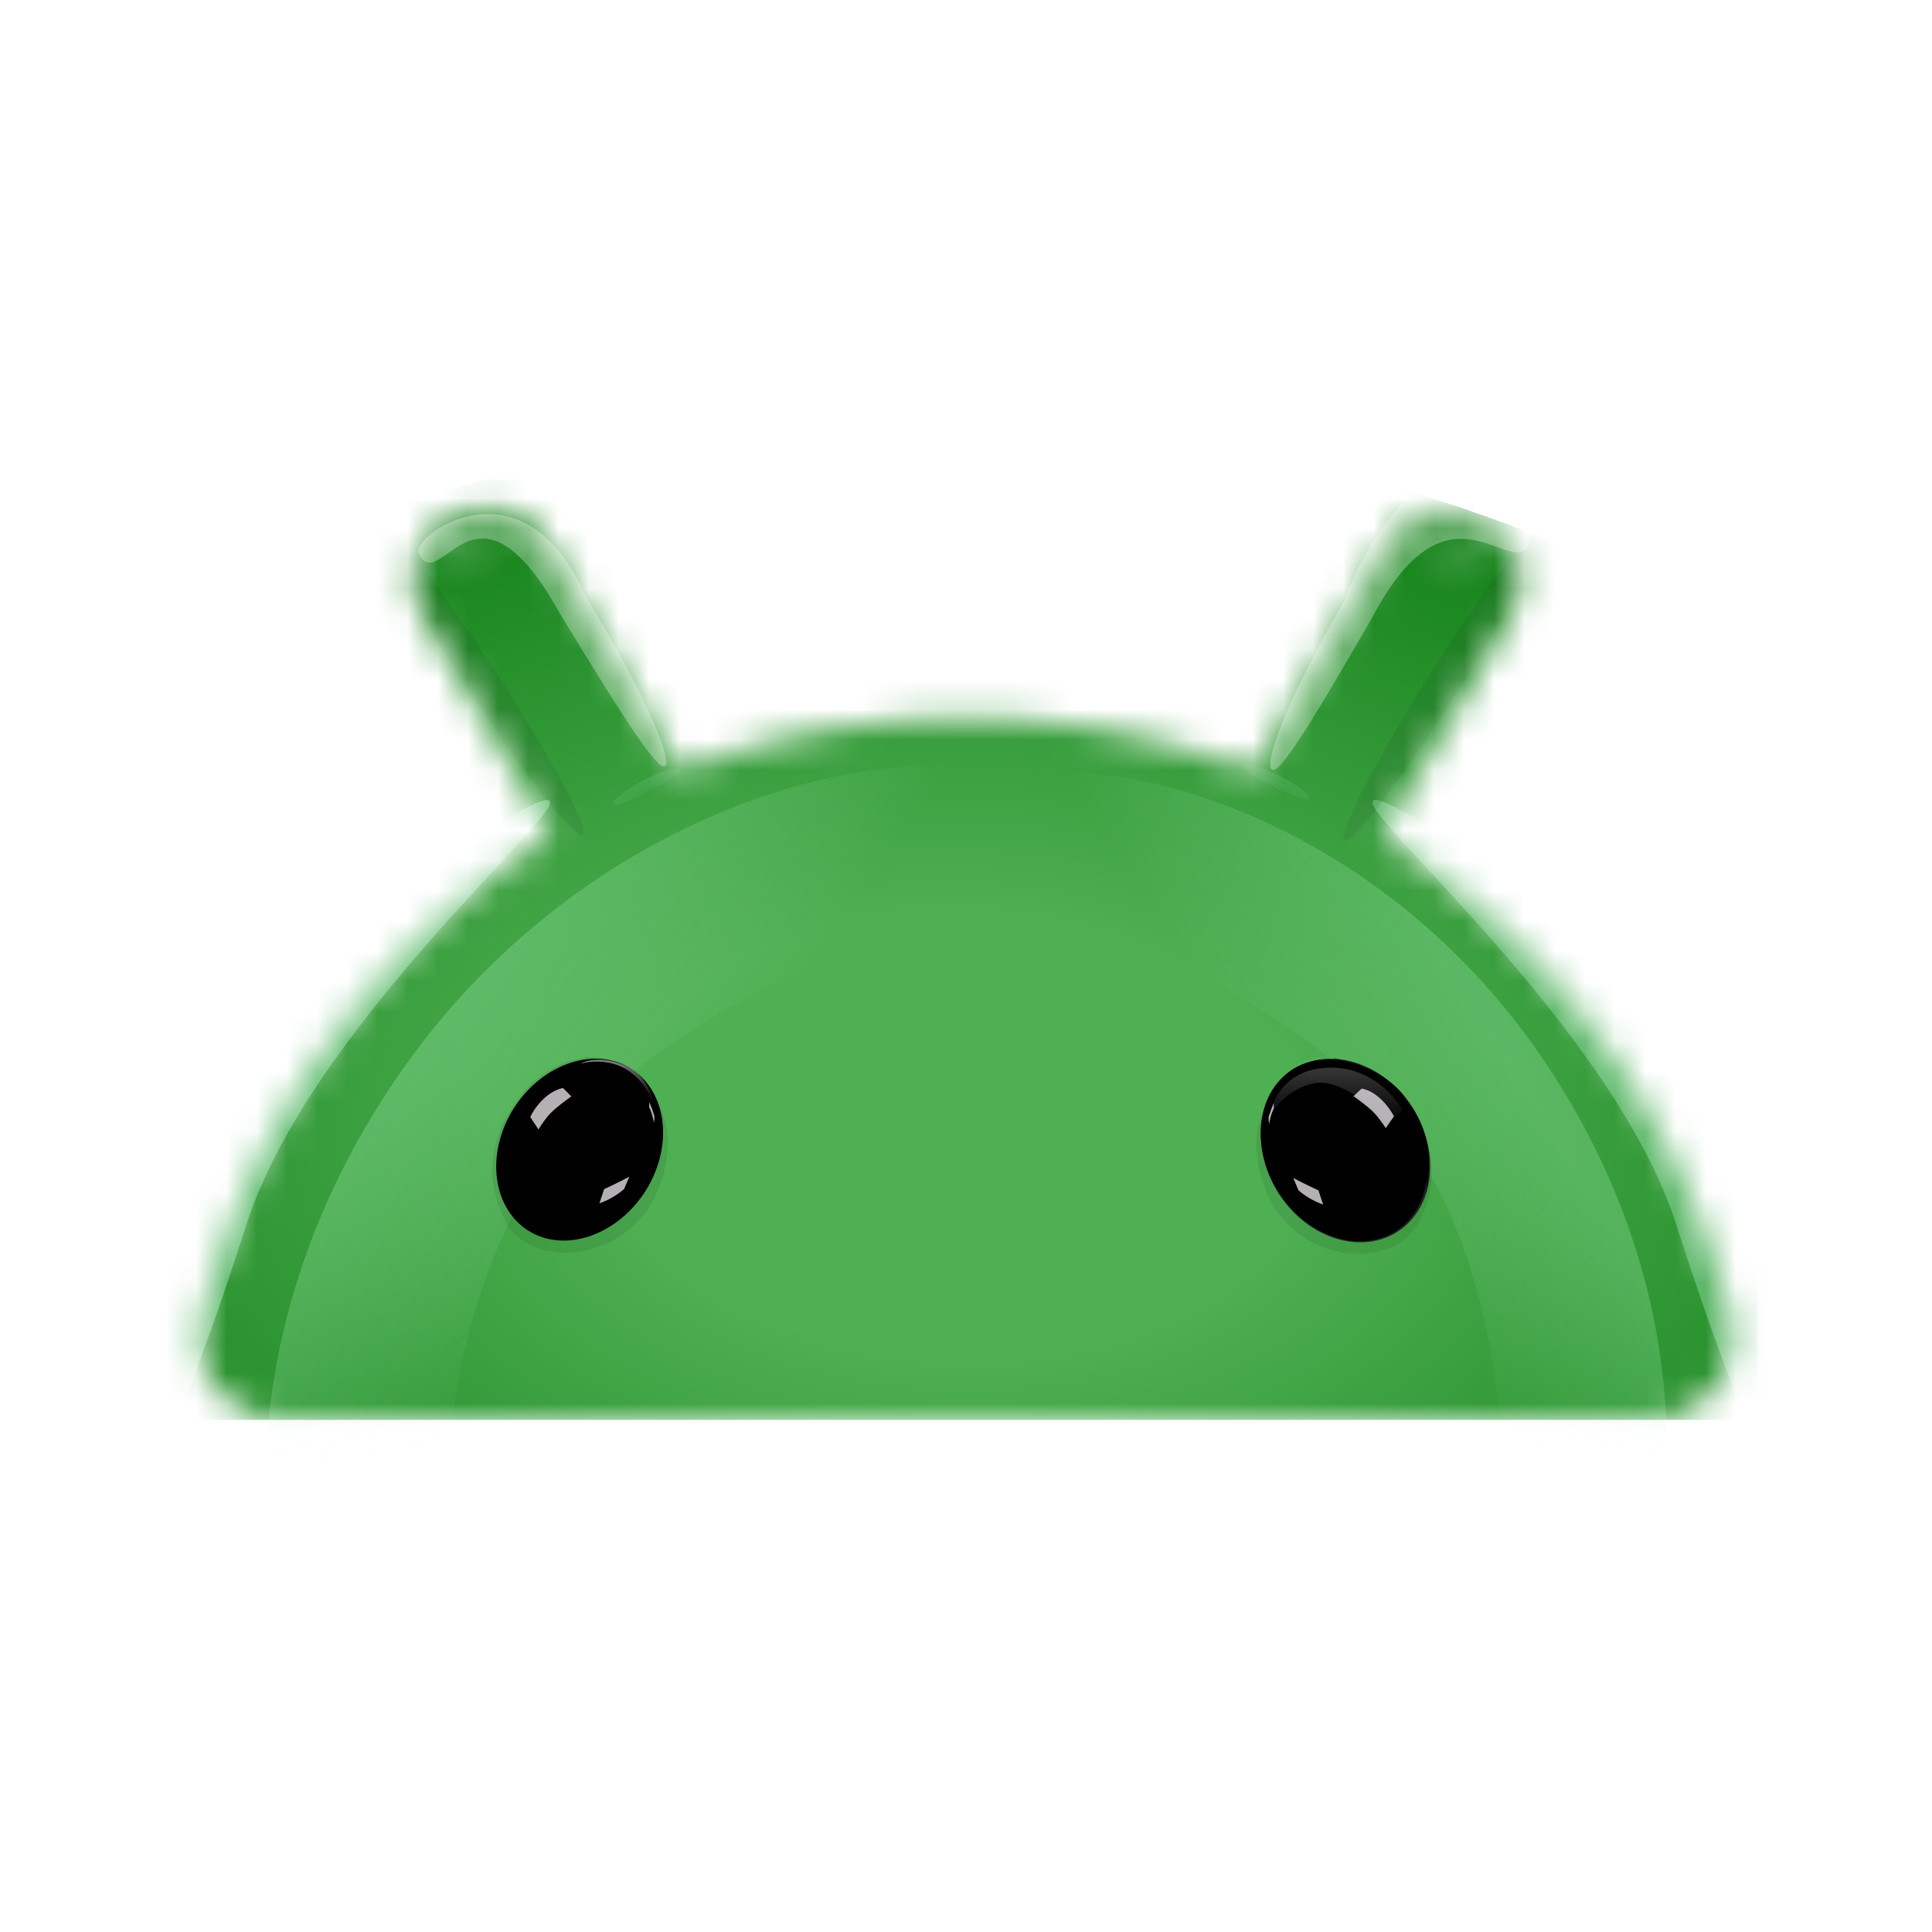 <svg xmlns="http://www.w3.org/2000/svg" width="64" height="64" fill="none"><mask id="a" width="52" height="32" x="6" y="16" maskUnits="userSpaceOnUse" style="mask-type:alpha"><path fill="#34A853" d="M57.345 43.651a25.917 25.917 0 0 0-2.197-5.825 26.06 26.06 0 0 0-6.113-7.712 26.133 26.133 0 0 0-3.242-2.386l.03-.05 1.57-2.71 1.536-2.646 1.102-1.901a2.388 2.388 0 0 0-.843-3.244 2.405 2.405 0 0 0-1.831-.256 2.38 2.38 0 0 0-1.45 1.107l-1.102 1.901-1.535 2.647-1.572 2.71-.171.296A26.027 26.027 0 0 0 32 23.788h-.268a26.036 26.036 0 0 0-9.208 1.775l-.16-.277-1.571-2.71-1.536-2.646-1.102-1.9a2.382 2.382 0 0 0-3.28-.852 2.376 2.376 0 0 0-1.085 1.435 2.387 2.387 0 0 0 .241 1.809l1.102 1.9 1.536 2.647 1.57 2.71c.005.007.01.015.013.023a26.212 26.212 0 0 0-7.505 7.04 25.86 25.86 0 0 0-3.068 5.674 25.919 25.919 0 0 0-1.022 3.238c-.437 1.783 1.008 3.385 2.845 3.385h44.991c1.838 0 3.288-1.603 2.85-3.388Z"/></mask><g mask="url(#a)"><path fill="url(#b)" d="M58.218 15.883H2.846v31.154h55.372V15.883Z"/><g filter="url(#c)" opacity=".8"><path fill="url(#d)" fill-opacity=".4" d="M33.896 25.883c5.488 3.87-9.959 4.296-15.926 12.755-5.967 8.46-1.184 23.154-6.672 19.283-3.388-4.647-3.904-14.074 2.063-22.534 5.967-8.46 15.88-11.24 20.535-9.504Z"/></g><g filter="url(#e)" opacity=".7"><path fill="url(#f)" fill-opacity=".4" d="M32.24 26.04c-5.02 3.632 9.113 4.031 14.572 11.97 5.46 7.939 1.084 21.727 6.105 18.095 3.1-4.361 3.572-13.207-1.888-21.146S36.5 24.412 32.242 26.04Z"/></g><g filter="url(#g)" opacity=".6"><path fill="#8BD8A0" d="M5.361 39.728c-2.108 6.632-3.193 12.206-2.424 12.45.769.245 3.101-4.933 5.21-11.564C10.253 33.982 18.95 26.75 18.18 26.506c-.769-.244-10.712 6.59-12.82 13.222Z"/></g><g filter="url(#h)" opacity=".5"><path fill="#8BD8A0" d="M58.33 39.728c2.109 6.632 3.194 12.206 2.425 12.45-.769.245-3.101-4.933-5.21-11.564-2.108-6.632-10.803-13.863-10.034-14.108.769-.244 10.712 6.59 12.82 13.222Z"/></g><g filter="url(#i)" opacity=".1"><path fill="#202124" d="M19.308 27.658c.249-.163-1.07-2.621-2.945-5.49-1.876-2.87-3.6-5.064-3.849-4.9-.25.162 1.07 2.62 2.945 5.49 1.876 2.87 3.6 5.063 3.849 4.9Z"/></g><g filter="url(#j)" opacity=".3"><path fill="#fff" d="M18.53 20.296c2.183 3.587 3.248 5.23 3.491 5.083.243-.148-.43-2.03-2.613-5.617-2.106-4.791-5.904-1.934-5.529-1.41.73 1.404 1.858-3.084 4.65 1.944Z"/></g><path fill="url(#k)" fill-opacity=".9" d="M12.448 19.054c.394 1.361 2.012 2.089 3.614 1.625 1.601-.463 2.58-1.943 2.187-3.304-.394-1.361-2.012-2.089-3.614-1.625-1.602.463-2.58 1.942-2.187 3.304Z" opacity=".15"/><path fill="url(#l)" fill-opacity=".9" d="M45.57 19.204c.393 1.361 2.011 2.09 3.613 1.625 1.602-.463 2.58-1.942 2.187-3.304-.394-1.36-2.012-2.089-3.614-1.625-1.602.464-2.58 1.943-2.187 3.304Z" opacity=".15"/><g filter="url(#m)" opacity=".1"><path fill="#202124" d="M44.54 27.834c-.252-.159 1.027-2.638 2.856-5.537 1.83-2.9 3.517-5.121 3.769-4.962.252.16-1.027 2.638-2.856 5.538-1.83 2.9-3.517 5.12-3.769 4.961Z"/></g><mask id="n" width="10" height="7" x="40" y="22" maskUnits="userSpaceOnUse" style="mask-type:alpha"><path fill="#000" d="M46.034 27.883c-1.229-.766-4.035-2.081-5.284-2.643l.825-2.922 8.068 3.246c-.691 1.092-2.38 3.085-3.61 2.32Z"/></mask><g filter="url(#o)" mask="url(#n)" opacity=".3" style="mix-blend-mode:screen"><path fill="#81C995" d="M42.35 25.686c-.611-.3-1.155-.448-1.214-.328-.059.12.4.376 1.012.677.612.3 1.146.532 1.205.412.059-.12-.39-.46-1.002-.76Z"/></g><mask id="p" width="9" height="7" x="14" y="22" maskUnits="userSpaceOnUse" style="mask-type:alpha"><path fill="#000" d="M17.677 28.12c1.213-.79 3.991-2.164 5.228-2.752l-.885-2.903-7.998 3.411c.713 1.078 2.443 3.036 3.655 2.245Z"/></mask><g filter="url(#q)" mask="url(#p)" opacity=".3" style="mix-blend-mode:screen"><path fill="#81C995" d="M21.312 25.85c.606-.314 1.147-.472 1.208-.354.061.119-.392.384-.998.698-.606.313-1.135.556-1.196.437-.061-.118.38-.468.986-.782Z"/></g><g filter="url(#r)" opacity=".3"><path fill="#fff" d="M45.439 20.488c-2.043 3.538-3.045 5.158-3.304 5.01-.258-.15.326-2.011 2.369-5.55 2.328-6.146 6.943-5.334 6.186-1.974-.597 1.38-2.665-2.448-5.251 2.514Z"/></g></g><path fill="url(#s)" fill-opacity=".7" d="M21.38 37.588c.314-.355.05-1.11-.591-1.686-.64-.576-1.415-.755-1.728-.4-.314.356-.05 1.111.591 1.687.64.576 1.415.755 1.728.4Z"/><path fill="url(#t)" fill-opacity=".7" d="M43.394 36.68c.641-.576.906-1.33.592-1.686-.314-.356-1.088-.177-1.728.399-.641.576-.906 1.33-.592 1.686.314.356 1.088.177 1.728-.399Z"/><path fill="#011B04" d="M21.803 39.407c.777-1.94-.039-3.135-.544-3.507-1.456-1.803-3.418-.411-4 .372-.583.764-1.437 2.136-.602 4.017.835 1.881 4.175 1.548 5.146-.882ZM41.94 39.45c-.777-1.92.039-3.135.543-3.487 1.457-1.803 3.418-.412 4 .372.583.764 1.438 2.136.603 3.997-.835 1.862-4.175 1.548-5.146-.862v-.02Z" opacity=".09"/><path fill="#202124" d="M46.33 40.779c1.204-.804 1.398-2.665.427-4.135-.97-1.47-2.738-1.998-3.942-1.195-1.204.803-1.398 2.665-.427 4.135.971 1.469 2.738 1.998 3.942 1.195Z"/><path fill="#000" d="M21.338 39.523c.97-1.47.796-3.292-.389-4.095-1.184-.784-2.913-.235-3.884 1.215-.97 1.47-.796 3.292.389 4.095 1.184.784 2.913.235 3.884-1.215ZM42.39 39.545c-.971-1.47-.797-3.292.388-4.096 1.184-.783 2.913-.235 3.884 1.215.97 1.47.796 3.292-.389 4.096-1.184.783-2.912.235-3.883-1.215Z"/><path fill="url(#u)" d="M21.68 36.654c-.56-1.576-1.87-1.593-2.456-1.412.496-.29 1.454-.096 1.91.328.348.337.523.87.567 1.102l-.021-.018Z" opacity=".8"/><path fill="url(#v)" d="M43.907 35.374c-1.379.078-1.825 1.176-1.884 1.705.136-.333.641-1.02 1.515-1.196.874-.156 2.02.843 2.486 1.372l.427-.49c-.272-.51-1.165-1.489-2.544-1.391Z"/><path fill="#000" d="M46.314 36.509c.932 1.136 1.029 2.488.912 3.056.233-1.117.156-2.194-.738-3.292-.485-.607-1.242-.94-1.786-1.097-.078-.02-.175-.039-.233-.059a1.3 1.3 0 0 0-.33-.058c.097.02.213.039.33.058.078 0 .155.04.233.06.388.136.913.43 1.631 1.332h-.02Z"/><path fill="#E2DCE1" d="M18.634 36.045c-.543.117-.951.686-1.068.96l.272.411s.194-.333.408-.548c.214-.216.544-.45.68-.549l-.272-.274h-.02ZM45.108 36.059c.524.098.932.646 1.068.92l-.272.392s-.194-.313-.408-.529c-.213-.215-.524-.43-.66-.529l.272-.254Z" opacity=".8"/><g fill="#E2DCE1" opacity=".8"><path d="M20.848 38.978c-.253.138-.66.334-.835.412l-.156.47c.408-.137.7-.372.816-.47l.175-.412ZM21.661 36.92a3.083 3.083 0 0 0-.155-.412v.176c.078.137.136.392.155.51 0-.04.039-.157 0-.294v.02Z"/></g><g fill="#E2DCE1" opacity=".8"><path d="M42.84 39.02c.252.137.66.333.835.411l.155.47a2.547 2.547 0 0 1-.815-.47l-.175-.411ZM42.04 36.96c.04-.137.117-.333.156-.411v.176c-.078.137-.136.392-.155.51 0-.04-.04-.157 0-.294v.02Z"/></g><defs><filter id="c" width="34.258" height="41.168" x="4.797" y="21.391" color-interpolation-filters="sRGB" filterUnits="userSpaceOnUse"><feFlood flood-opacity="0" result="BackgroundImageFix"/><feBlend in="SourceGraphic" in2="BackgroundImageFix" result="shape"/><feGaussianBlur result="effect1_foregroundBlur_13608_80784" stdDeviation="2"/></filter><filter id="e" width="32.025" height="39.125" x="27.18" y="21.578" color-interpolation-filters="sRGB" filterUnits="userSpaceOnUse"><feFlood flood-opacity="0" result="BackgroundImageFix"/><feBlend in="SourceGraphic" in2="BackgroundImageFix" result="shape"/><feGaussianBlur result="effect1_foregroundBlur_13608_80784" stdDeviation="2"/></filter><filter id="g" width="53.172" height="63.32" x="-16.127" y="7.684" color-interpolation-filters="sRGB" filterUnits="userSpaceOnUse"><feFlood flood-opacity="0" result="BackgroundImageFix"/><feBlend in="SourceGraphic" in2="BackgroundImageFix" result="shape"/><feGaussianBlur result="effect1_foregroundBlur_13608_80784" stdDeviation="9.408"/></filter><filter id="h" width="53.172" height="63.32" x="26.646" y="7.684" color-interpolation-filters="sRGB" filterUnits="userSpaceOnUse"><feFlood flood-opacity="0" result="BackgroundImageFix"/><feBlend in="SourceGraphic" in2="BackgroundImageFix" result="shape"/><feGaussianBlur result="effect1_foregroundBlur_13608_80784" stdDeviation="9.408"/></filter><filter id="i" width="10.854" height="14.408" x="10.484" y="15.258" color-interpolation-filters="sRGB" filterUnits="userSpaceOnUse"><feFlood flood-opacity="0" result="BackgroundImageFix"/><feBlend in="SourceGraphic" in2="BackgroundImageFix" result="shape"/><feGaussianBlur result="effect1_foregroundBlur_13608_80784" stdDeviation="1"/></filter><filter id="j" width="45.848" height="45.992" x="-4.963" y="-1.787" color-interpolation-filters="sRGB" filterUnits="userSpaceOnUse"><feFlood flood-opacity="0" result="BackgroundImageFix"/><feBlend in="SourceGraphic" in2="BackgroundImageFix" result="shape"/><feGaussianBlur result="effect1_foregroundBlur_13608_80784" stdDeviation="9.408"/></filter><filter id="m" width="10.69" height="14.516" x="42.508" y="15.326" color-interpolation-filters="sRGB" filterUnits="userSpaceOnUse"><feFlood flood-opacity="0" result="BackgroundImageFix"/><feBlend in="SourceGraphic" in2="BackgroundImageFix" result="shape"/><feGaussianBlur result="effect1_foregroundBlur_13608_80784" stdDeviation="1"/></filter><filter id="o" width="6.227" height="5.164" x="39.131" y="23.316" color-interpolation-filters="sRGB" filterUnits="userSpaceOnUse"><feFlood flood-opacity="0" result="BackgroundImageFix"/><feBlend in="SourceGraphic" in2="BackgroundImageFix" result="shape"/><feGaussianBlur result="effect1_foregroundBlur_13608_80784" stdDeviation="1"/></filter><filter id="q" width="6.205" height="5.205" x="18.32" y="23.457" color-interpolation-filters="sRGB" filterUnits="userSpaceOnUse"><feFlood flood-opacity="0" result="BackgroundImageFix"/><feBlend in="SourceGraphic" in2="BackgroundImageFix" result="shape"/><feGaussianBlur result="effect1_foregroundBlur_13608_80784" stdDeviation="1"/></filter><filter id="r" width="24.695" height="26.123" x="34.078" y="7.383" color-interpolation-filters="sRGB" filterUnits="userSpaceOnUse"><feFlood flood-opacity="0" result="BackgroundImageFix"/><feBlend in="SourceGraphic" in2="BackgroundImageFix" result="shape"/><feGaussianBlur result="effect1_foregroundBlur_13608_80784" stdDeviation="4"/></filter><radialGradient id="b" cx="0" cy="0" r="1" gradientTransform="matrix(-.546 23.48 -37.274 -.867 31.724 37.59)" gradientUnits="userSpaceOnUse"><stop offset=".307" stop-color="#4FAF53"/><stop offset="1" stop-color="#118016"/><stop offset="1" stop-color="#4FAF53" stop-opacity="0"/></radialGradient><radialGradient id="k" cx="0" cy="0" r="1" gradientTransform="matrix(-1.818 .544 -.394 -1.318 15.348 18.214)" gradientUnits="userSpaceOnUse"><stop stop-color="#fff"/><stop offset=".948" stop-color="#fff" stop-opacity="0"/></radialGradient><radialGradient id="l" cx="0" cy="0" r="1" gradientTransform="matrix(-1.818 .544 -.394 -1.318 48.47 18.365)" gradientUnits="userSpaceOnUse"><stop stop-color="#fff"/><stop offset=".948" stop-color="#fff" stop-opacity="0"/></radialGradient><radialGradient id="s" cx="0" cy="0" r="1" gradientTransform="rotate(132.973 2.77 23.07) scale(.668 1.217)" gradientUnits="userSpaceOnUse"><stop stop-color="#93E19F"/><stop offset="1" stop-color="#93E19F" stop-opacity="0"/></radialGradient><radialGradient id="t" cx="0" cy="0" r="1" gradientTransform="matrix(.455 .489 -.89 .829 43.13 35.966)" gradientUnits="userSpaceOnUse"><stop stop-color="#93E19F"/><stop offset="1" stop-color="#93E19F" stop-opacity="0"/></radialGradient><linearGradient id="d" x1="13.067" x2="20.733" y1="35.18" y2="40.587" gradientUnits="userSpaceOnUse"><stop stop-color="#A8F0B9"/><stop offset="1" stop-color="#ADEEBC" stop-opacity="0"/></linearGradient><linearGradient id="f" x1="50.437" x2="44.193" y1="35.746" y2="39.695" gradientUnits="userSpaceOnUse"><stop stop-color="#A8F0B9"/><stop offset="1" stop-color="#ADEEBC" stop-opacity="0"/></linearGradient><linearGradient id="u" x1="20.232" x2="20.575" y1="34.445" y2="36.713" gradientUnits="userSpaceOnUse"><stop stop-color="#E2DDE2"/><stop offset="1" stop-color="#E2DDE2" stop-opacity="0"/></linearGradient><linearGradient id="v" x1="44.237" x2="44.237" y1="35.374" y2="37.255" gradientUnits="userSpaceOnUse"><stop stop-color="#373637"/><stop offset="1" stop-color="#373637" stop-opacity="0"/></linearGradient></defs></svg>